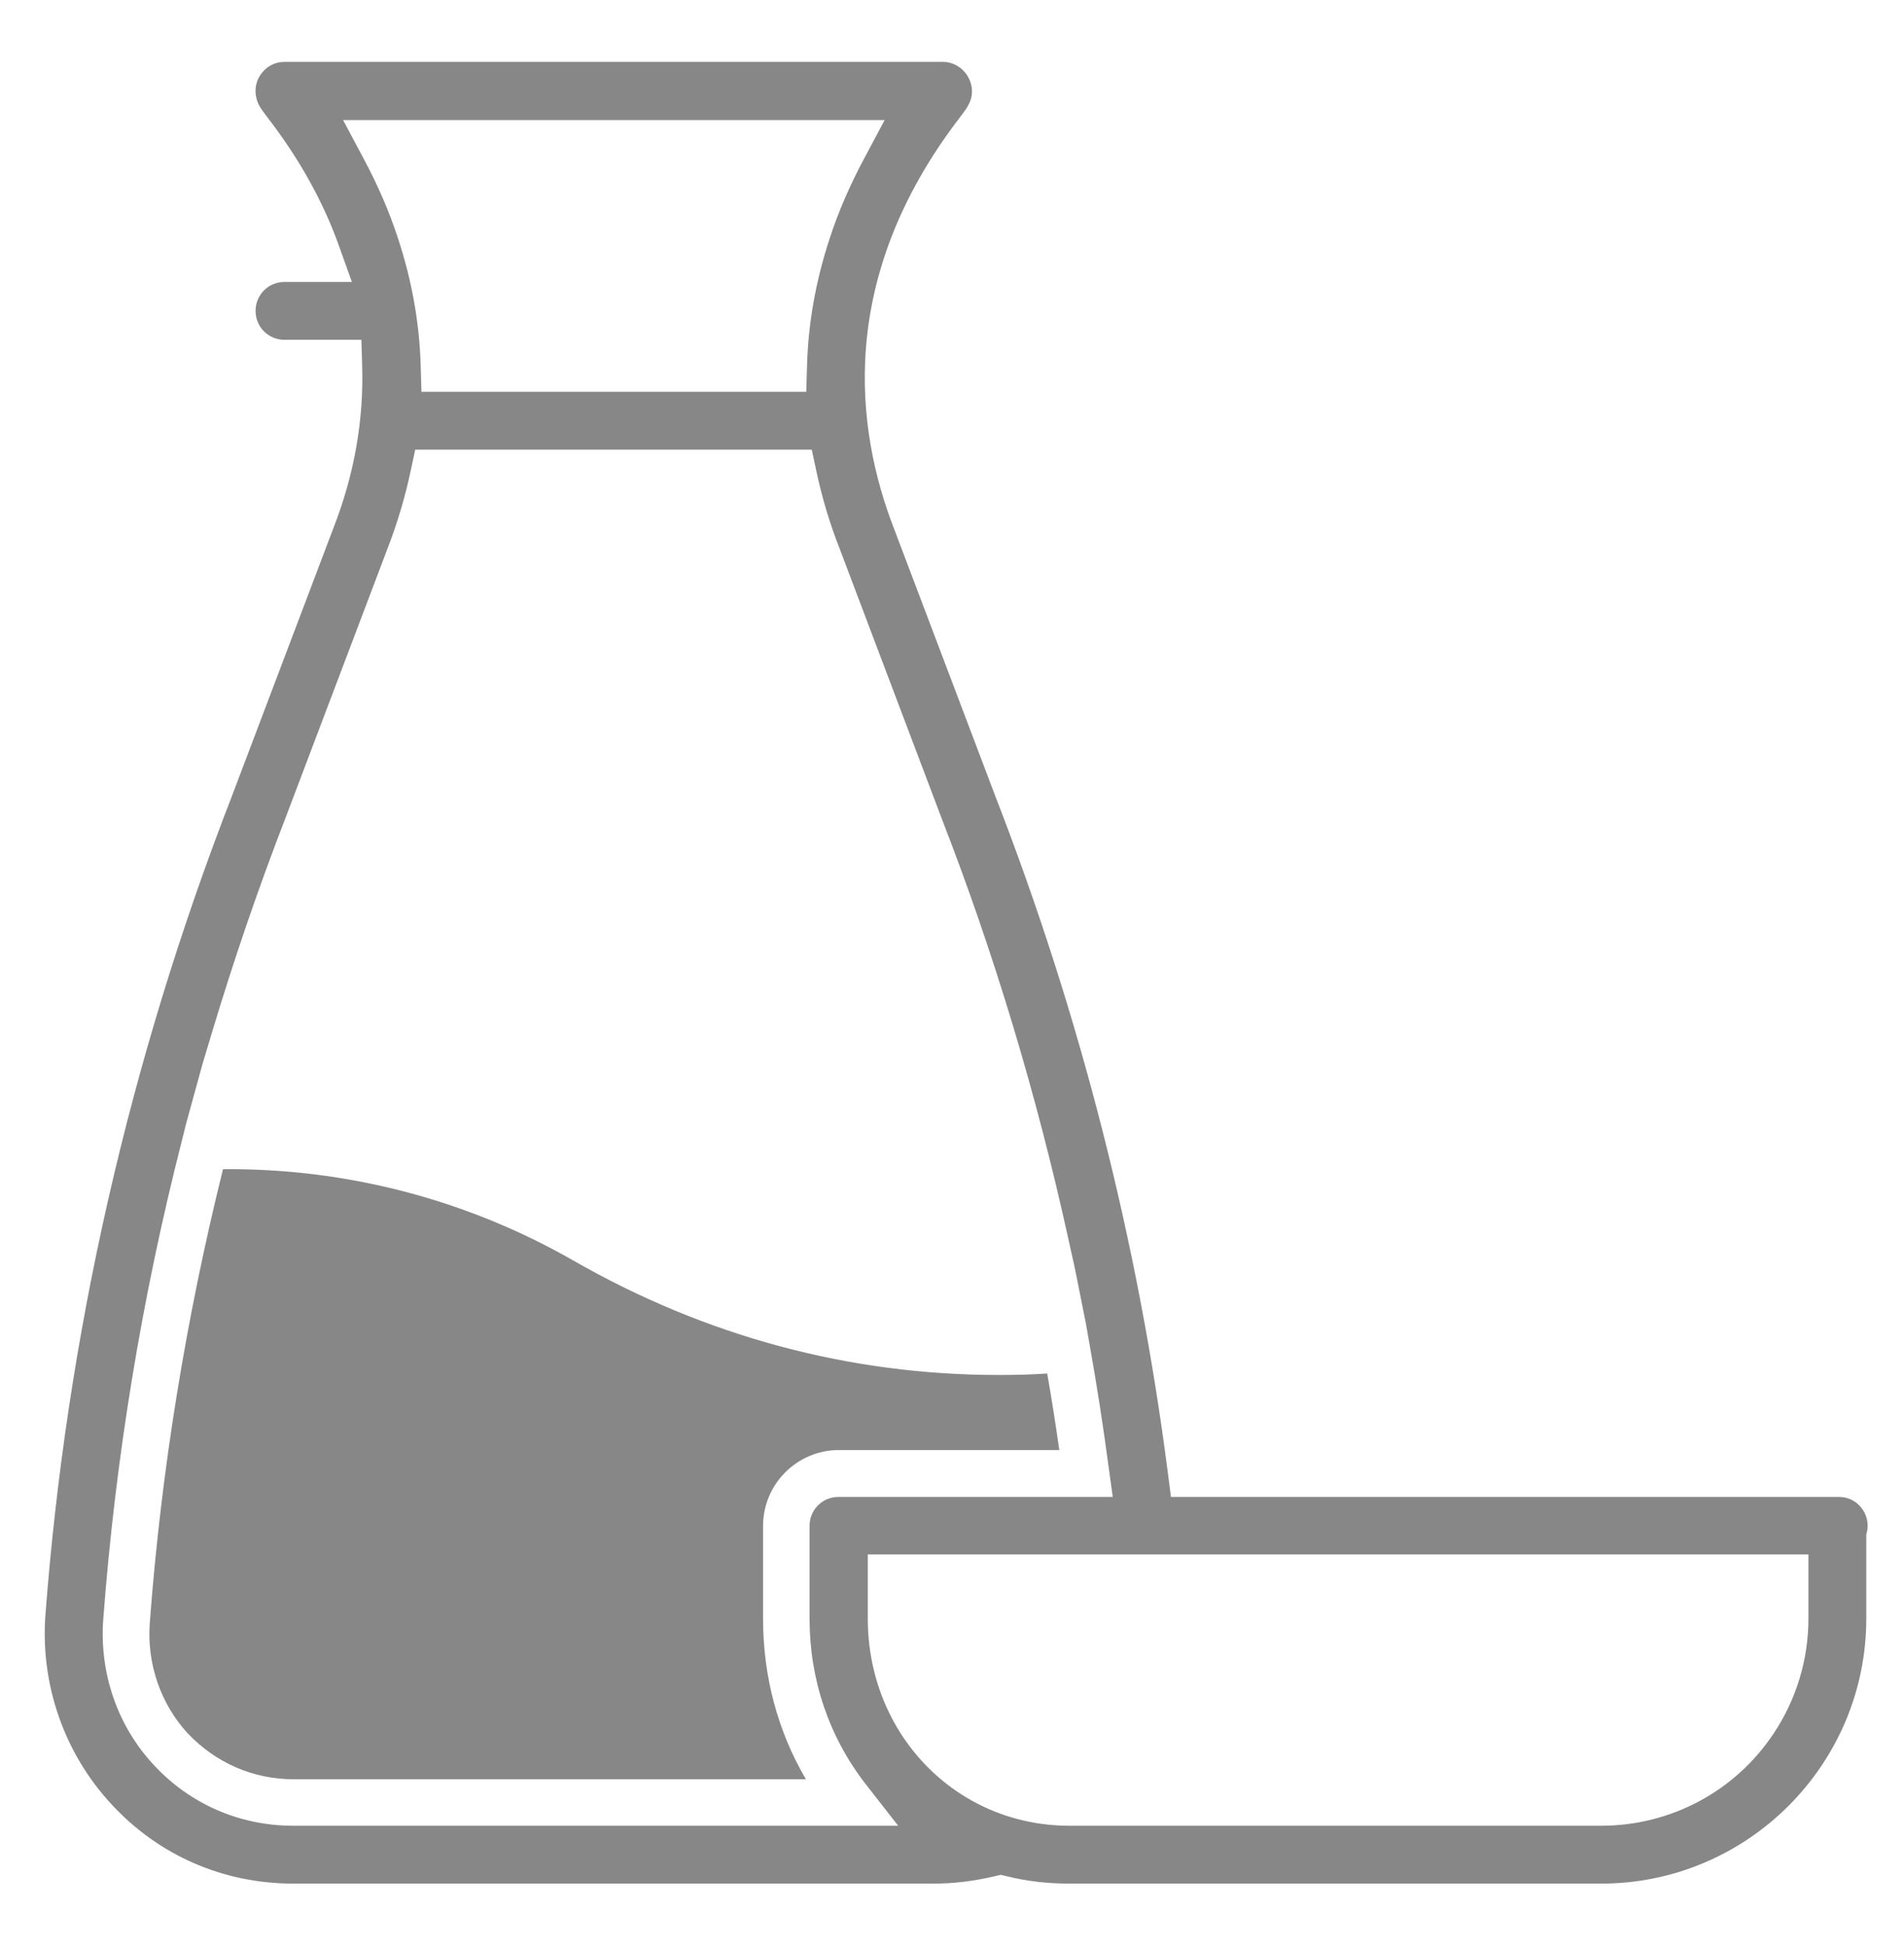 <?xml version="1.0" encoding="utf-8"?>
<!-- Generator: Adobe Illustrator 28.0.0, SVG Export Plug-In . SVG Version: 6.00 Build 0)  -->
<svg version="1.1" id="Livello_1" xmlns="http://www.w3.org/2000/svg" xmlns:xlink="http://www.w3.org/1999/xlink" x="0px" y="0px"
	 viewBox="0 0 520 531.4" style="enable-background:new 0 0 520 531.4;" xml:space="preserve">
<style type="text/css">
	.st0{fill:#878787;}
</style>
<path class="st0" d="M80.1,485.9l140,0c-7.7-13.1-11.7-28.1-11.7-43.8v-25.4c0-11.4,9.3-20.7,20.7-20.7h60.2
	c-1-7.1-2.1-14.1-3.3-20.9c-4.4,0.3-8.8,0.4-13.2,0.4c-40.8,0-80-10.5-116.3-31.3c-29.2-16.7-62.1-25.2-95.6-24.9
	c-10.1,40.7-16.9,82.4-20,124c-0.8,11.1,3,22.1,10.4,30.1C58.9,481.4,69.1,485.9,80.1,485.9z"/>
<path class="st0" d="M30.6,492.9c12.9,13.9,30.5,21.5,49.5,21.5l174.9,0c5.6,0,11.1-0.7,16.6-2l1.7-0.4l1.7,0.4c5.6,1.4,11.3,2,17,2
	h145.3c39.9,0,72.4-32.5,72.4-72.4V419l0.2-0.7c0.5-2.3-0.1-4.8-1.6-6.6c-1.5-1.9-3.7-2.9-6.1-2.9H319.8l-0.8-6.2
	c-8.1-63.3-24-125.5-47.1-185l-27.8-73.4c-10.4-26.9-15.8-68.1,18.1-112.2c1.5-2,2.1-2.8,2.6-4c1.1-2.4,0.8-5.2-0.7-7.5
	c-1.5-2.2-3.9-3.6-6.6-3.6H77.7c-2.7,0-5.1,1.3-6.6,3.6c-1.5,2.2-1.7,5-0.7,7.5c0.5,1.2,1.1,2,2.6,4c8.8,11.4,15.4,23.3,19.7,35.5
	l3.4,9.5H77.7c-4.4,0-7.9,3.5-7.9,7.9s3.5,7.9,7.9,7.9h21l0.2,6.8c0.5,14.9-2.1,29.9-7.8,44.5l-27.8,73.4
	c-28,72.1-45.1,147.3-50.9,223.6C11,460.1,17.6,479,30.6,492.9z M493.9,424.5V442c0,11.2-3.3,22.1-9.5,31.4
	c-10.5,15.8-28.1,25.2-47.1,25.2H292.1c-30.9,0-55.1-24.9-55.1-56.6v-17.5H493.9z M93.7,32.8h147.9l-5.6,10.5
	c-3.8,7.1-7,14.4-9.4,21.8c-3.8,11.5-5.9,23.3-6.2,35l-0.2,6.9H115.1l-0.2-6.9c-0.3-11.7-2.4-23.5-6.2-35
	c-2.4-7.4-5.6-14.7-9.4-21.8L93.7,32.8z M55.3,290.6l2.7-9c5.9-19.6,12.6-39.2,20-58.3l0,0l27.8-73.4c2.8-7.2,4.9-14.4,6.4-21.5
	l1.2-5.6h108.3l1.2,5.6c1.5,7.1,3.6,14.3,6.4,21.4l27.8,73.5c14.4,37,26,75.6,34.6,114.7l1.8,8.1l3.1,15.5l1.1,6.3
	c1.9,10.6,3.6,21.6,5.1,32.9l1.1,8H229c-4.4,0-7.9,3.5-7.9,7.9V442c0,16.7,5.3,32.3,15.3,45.2l8.9,11.4l-165.2,0
	c-14.6,0-28.2-5.9-38.1-16.6c-9.9-10.6-14.9-25.1-13.8-39.8c3.3-43.8,10.5-87.7,21.4-130.4l1.3-5.2L55.3,290.6z"/>
</svg>
